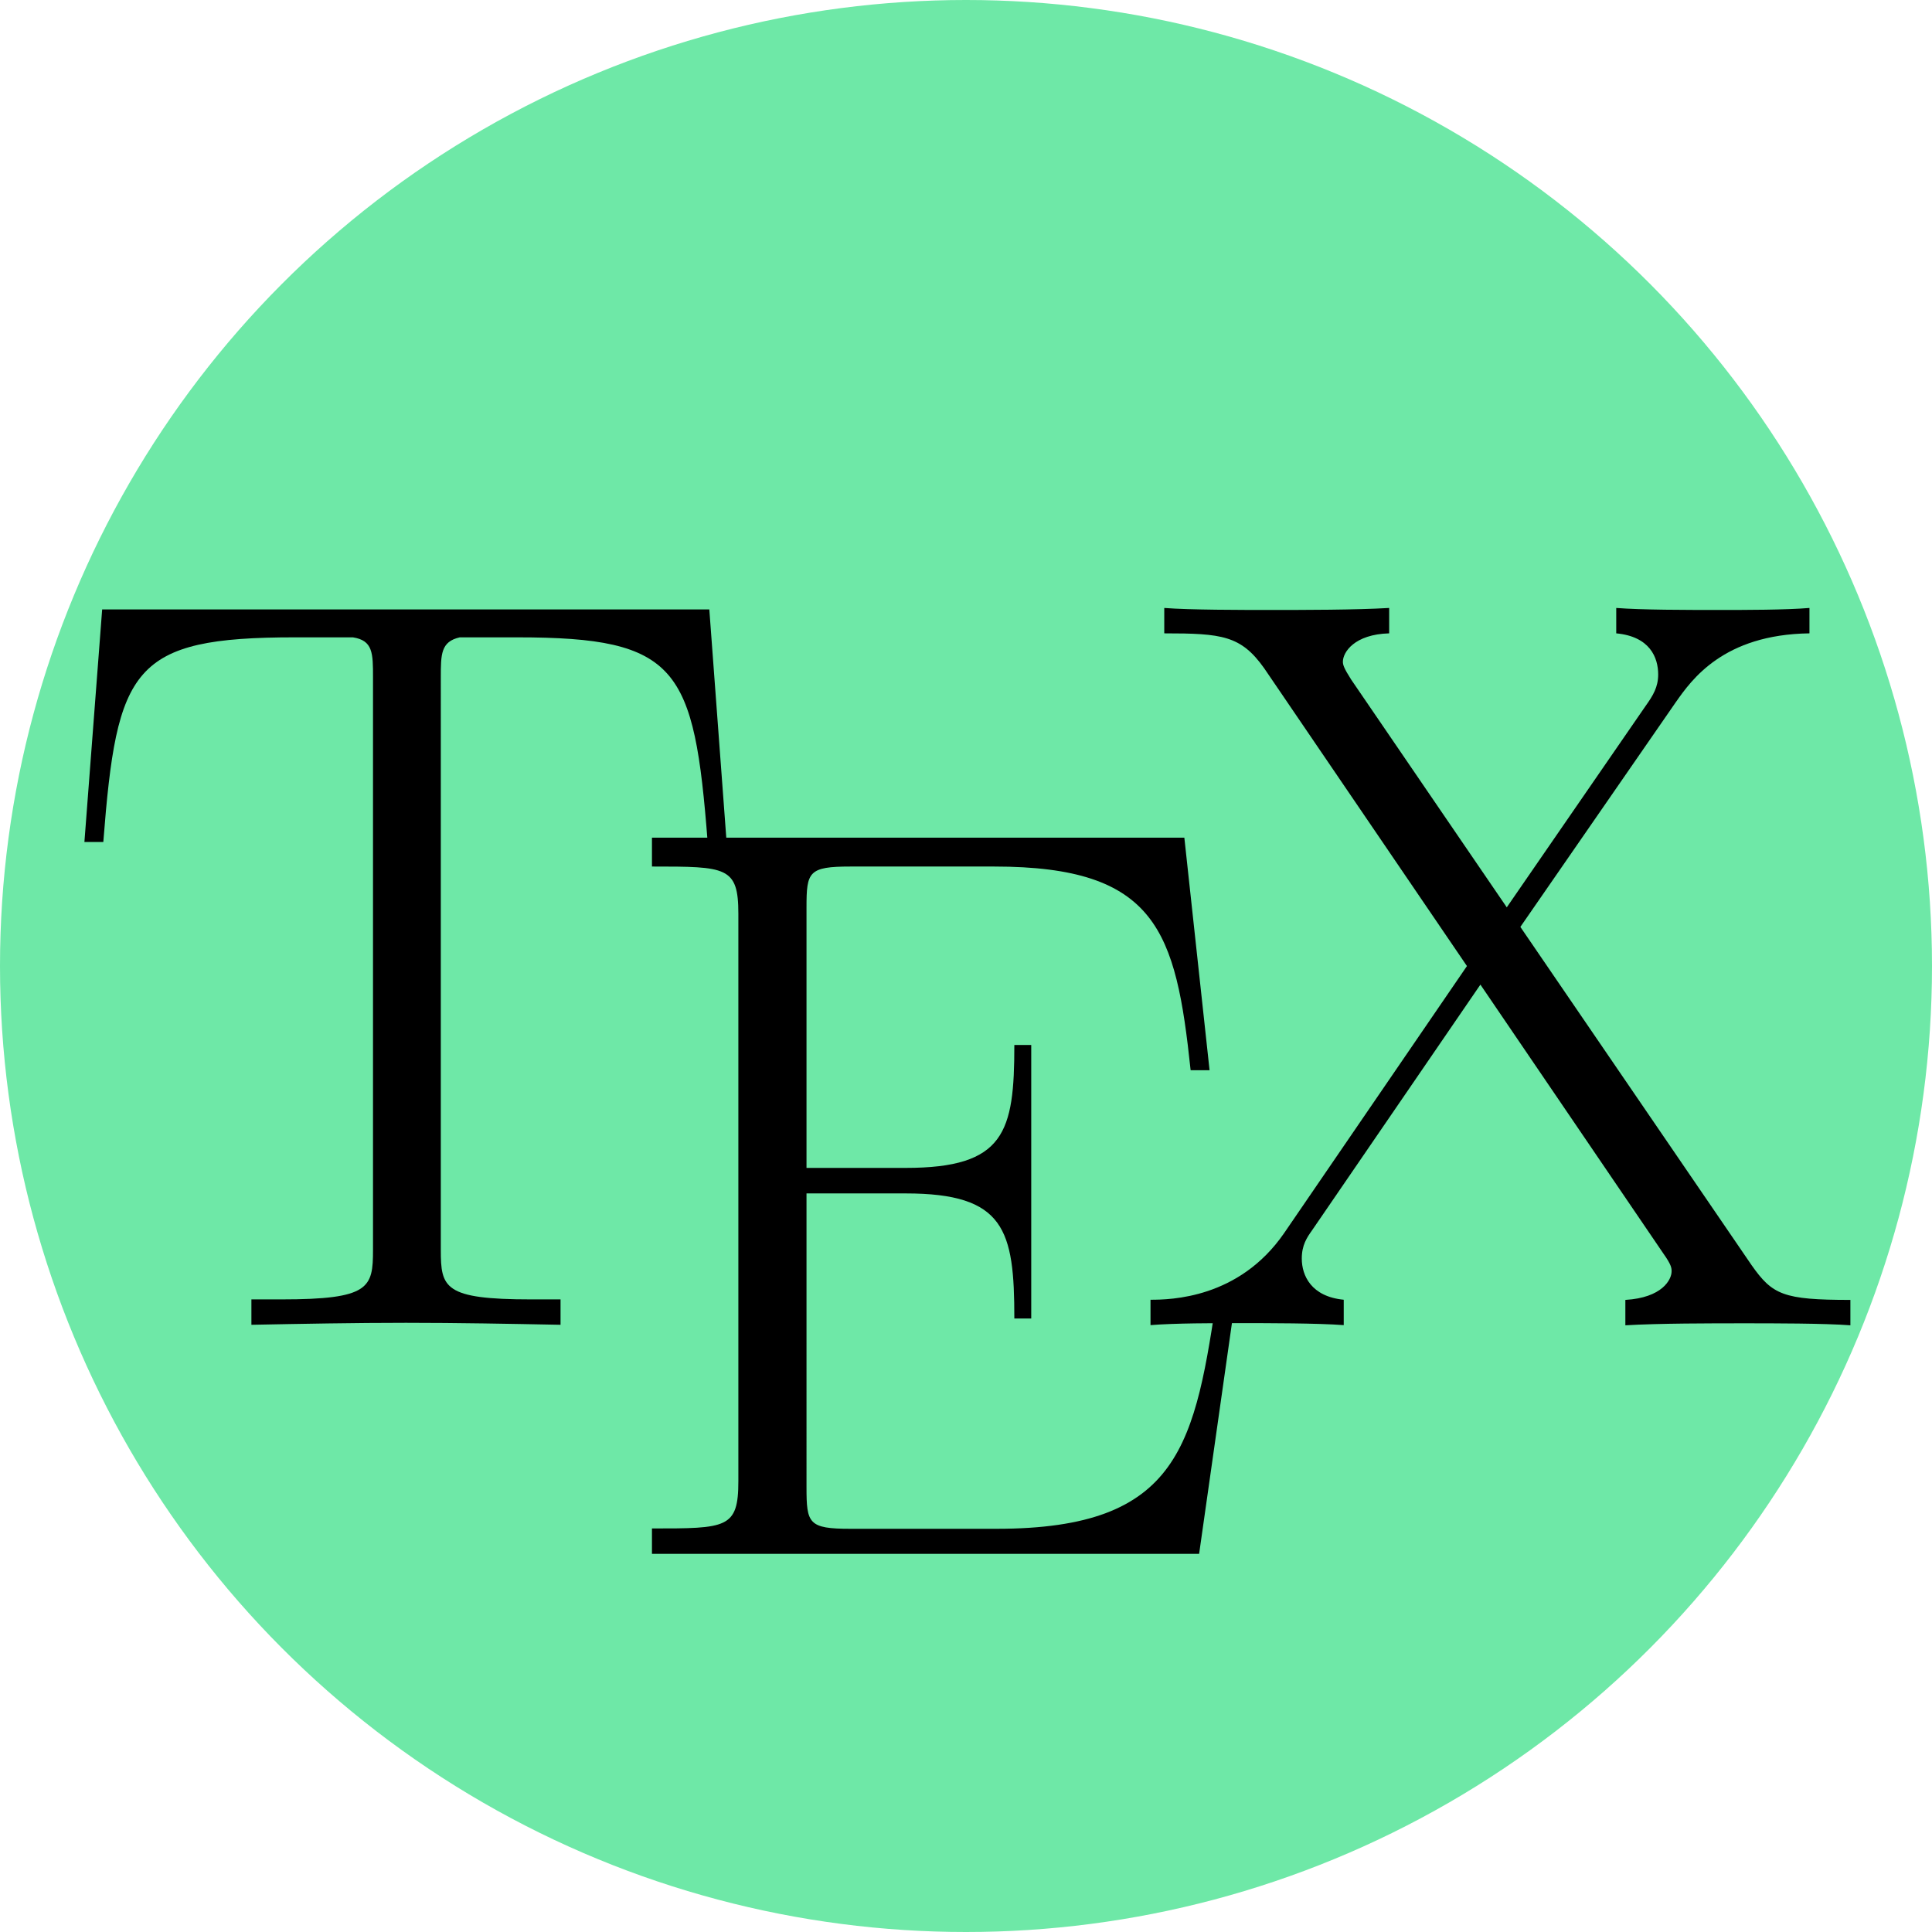 <?xml version="1.0" encoding="UTF-8" standalone="no"?>
<!-- Created with Inkscape (http://www.inkscape.org/) -->

<svg
   xmlns:dc="http://purl.org/dc/elements/1.1/"
   xmlns:cc="http://creativecommons.org/ns#"
   xmlns:rdf="http://www.w3.org/1999/02/22-rdf-syntax-ns#"
   xmlns:svg="http://www.w3.org/2000/svg"
   xmlns="http://www.w3.org/2000/svg"
   xmlns:sodipodi="http://sodipodi.sourceforge.net/DTD/sodipodi-0.dtd"
   xmlns:inkscape="http://www.inkscape.org/namespaces/inkscape"
   width="314.16mm"
   height="314.16mm"
   viewBox="0 0 314.16 314.16"
   version="1.1"
   id="svg8"
   inkscape:version="0.91 r13725"
   sodipodi:docname="StudOn-Icon-Green.svg">
  <defs
     id="defs2" />
  <sodipodi:namedview
     id="base"
     pagecolor="#ffffff"
     bordercolor="#666666"
     borderopacity="1.0"
     inkscape:pageopacity="0.0"
     inkscape:pageshadow="2"
     inkscape:zoom="0.24748737"
     inkscape:cx="1545.886"
     inkscape:cy="1007.2011"
     inkscape:document-units="mm"
     inkscape:current-layer="layer1"
     showgrid="false"
     fit-margin-top="0"
     fit-margin-left="0"
     fit-margin-right="0"
     fit-margin-bottom="0"
     inkscape:window-width="1855"
     inkscape:window-height="1056"
     inkscape:window-x="65"
     inkscape:window-y="24"
     inkscape:window-maximized="1" />
  <g
     inkscape:label="Ebene 1"
     inkscape:groupmode="layer"
     id="layer1"
     transform="translate(52.08,8.58)">
    <circle
       style="color:#000000;display:inline;overflow:visible;visibility:visible;opacity:1;vector-effect:none;fill:#6ee8a7;fill-opacity:1;fill-rule:nonzero;stroke:none;stroke-width:25.514;stroke-linecap:butt;stroke-linejoin:miter;stroke-miterlimit:4;stroke-dasharray:none;stroke-dashoffset:0;stroke-opacity:0.974;marker:none;enable-background:accumulate"
       id="path4507"
       cx="105"
       cy="148.5"
       r="157.08" />
    <g
       id="g3044"
       transform="matrix(0.265,0,0,0.265,-39.656,83.769)">
      <path
         d="M 388.367,25.481 H 15.804 L 4.914,168.175 H 16.507 C 24.845,61.305 34.015,42.598 134.06,42.598 c 11.594,5.22e-4 30.43,5.22e-4 35.615,5.22e-4 12.323,1.929 12.323,9.769 12.323,24.62 V 418.418 c 0,23.318 -1.954,30.43 -56.301,30.43 h -18.315 v 15.58 c 30.951,-0.599 63.205,-1.225 94.86,-1.225 31.551,0 63.909,0.625 94.834,1.225 v -15.58 h -18.003 c -53.54,0 -55.468,-7.113 -55.468,-30.43 V 67.219 c 0,-14.251 0,-21.988 11.62,-24.62 h 35.406 c 98.716,0 108.382,18.602 116.719,125.577 h 11.62"
         id="path14"
         inkscape:connector-curvature="0"
         style="stroke-width:1.067" />
      <path
         d="m 712.105,441.943 h -11.594 c -14.147,95.668 -22.484,147.67 -135.972,147.67 h -89.545 c -25.767,0 -26.991,-3.257 -26.991,-25.454 V 383.818 h 60.861 c 60.861,0 66.67,22.302 66.67,76.753 h 10.369 V 292.735 h -10.369 c 0,53.54 -5.81,75.424 -66.67,75.424 h -60.861 v -159.889 c 0,-21.781 1.224,-25.037 26.991,-25.037 h 88.217 c 99.836,0 111.456,39.679 120.497,124.978 h 11.62 L 679.851,165.517 H 353.169 v 17.716 c 45.698,0 53.019,0 53.019,28.997 v 348.177 c 0,28.997 -7.217,28.997 -53.019,28.997 v 15.58 h 335.749"
         id="path16"
         inkscape:connector-curvature="0"
         style="stroke-width:1.067" />
      <path
         d="M 886.037,220.281 981.497,82.277 c 9.562,-13.548 28.997,-41.425 81.938,-42.128 V 24.569 c -14.772,1.224 -39.288,1.224 -54.764,1.224 -21.26,0 -47.73,0 -63.805,-1.224 v 15.58 c 20.66,1.927 25.741,14.85 25.741,25.245 0,7.712 -3.152,12.922 -7.738,19.332 L 877.7,208.271 782.241,68.547 c -4.481,-7.034 -5.106,-9.067 -5.106,-10.995 0,-5.81 7.034,-16.804 28.398,-17.403 V 24.569 c -20.66,1.224 -52.211,1.224 -73.47,1.224 -16.7,0 -48.954,0 -64.534,-1.224 v 15.58 c 35.433,0 47.026,1.33 61.277,21.363 L 853.262,244.302 741.025,408.256 c -27.695,40.096 -69.615,40.8 -81.938,40.8 v 15.58 c 14.746,-1.224 39.288,-1.224 54.764,-1.224 17.404,0 47.73,0 63.805,1.224 V 449.055 c -19.957,-1.928 -25.741,-14.85 -25.741,-25.246 0,-8.337 3.152,-12.922 6.409,-17.508 l 103.197,-150.614 112.238,164.97 c 5.08,7.139 5.08,9.067 5.08,10.995 0,5.08 -5.784,16.179 -28.372,17.508 v 15.58 c 20.66,-1.224 52.211,-1.224 73.47,-1.224 16.7,0 48.954,0 64.612,1.224 v -15.58 c -41.321,0 -47.834,-3.152 -60.652,-21.364"
         id="path18"
         inkscape:connector-curvature="0"
         style="stroke-width:1.067" />
    </g>
  </g>
</svg>
